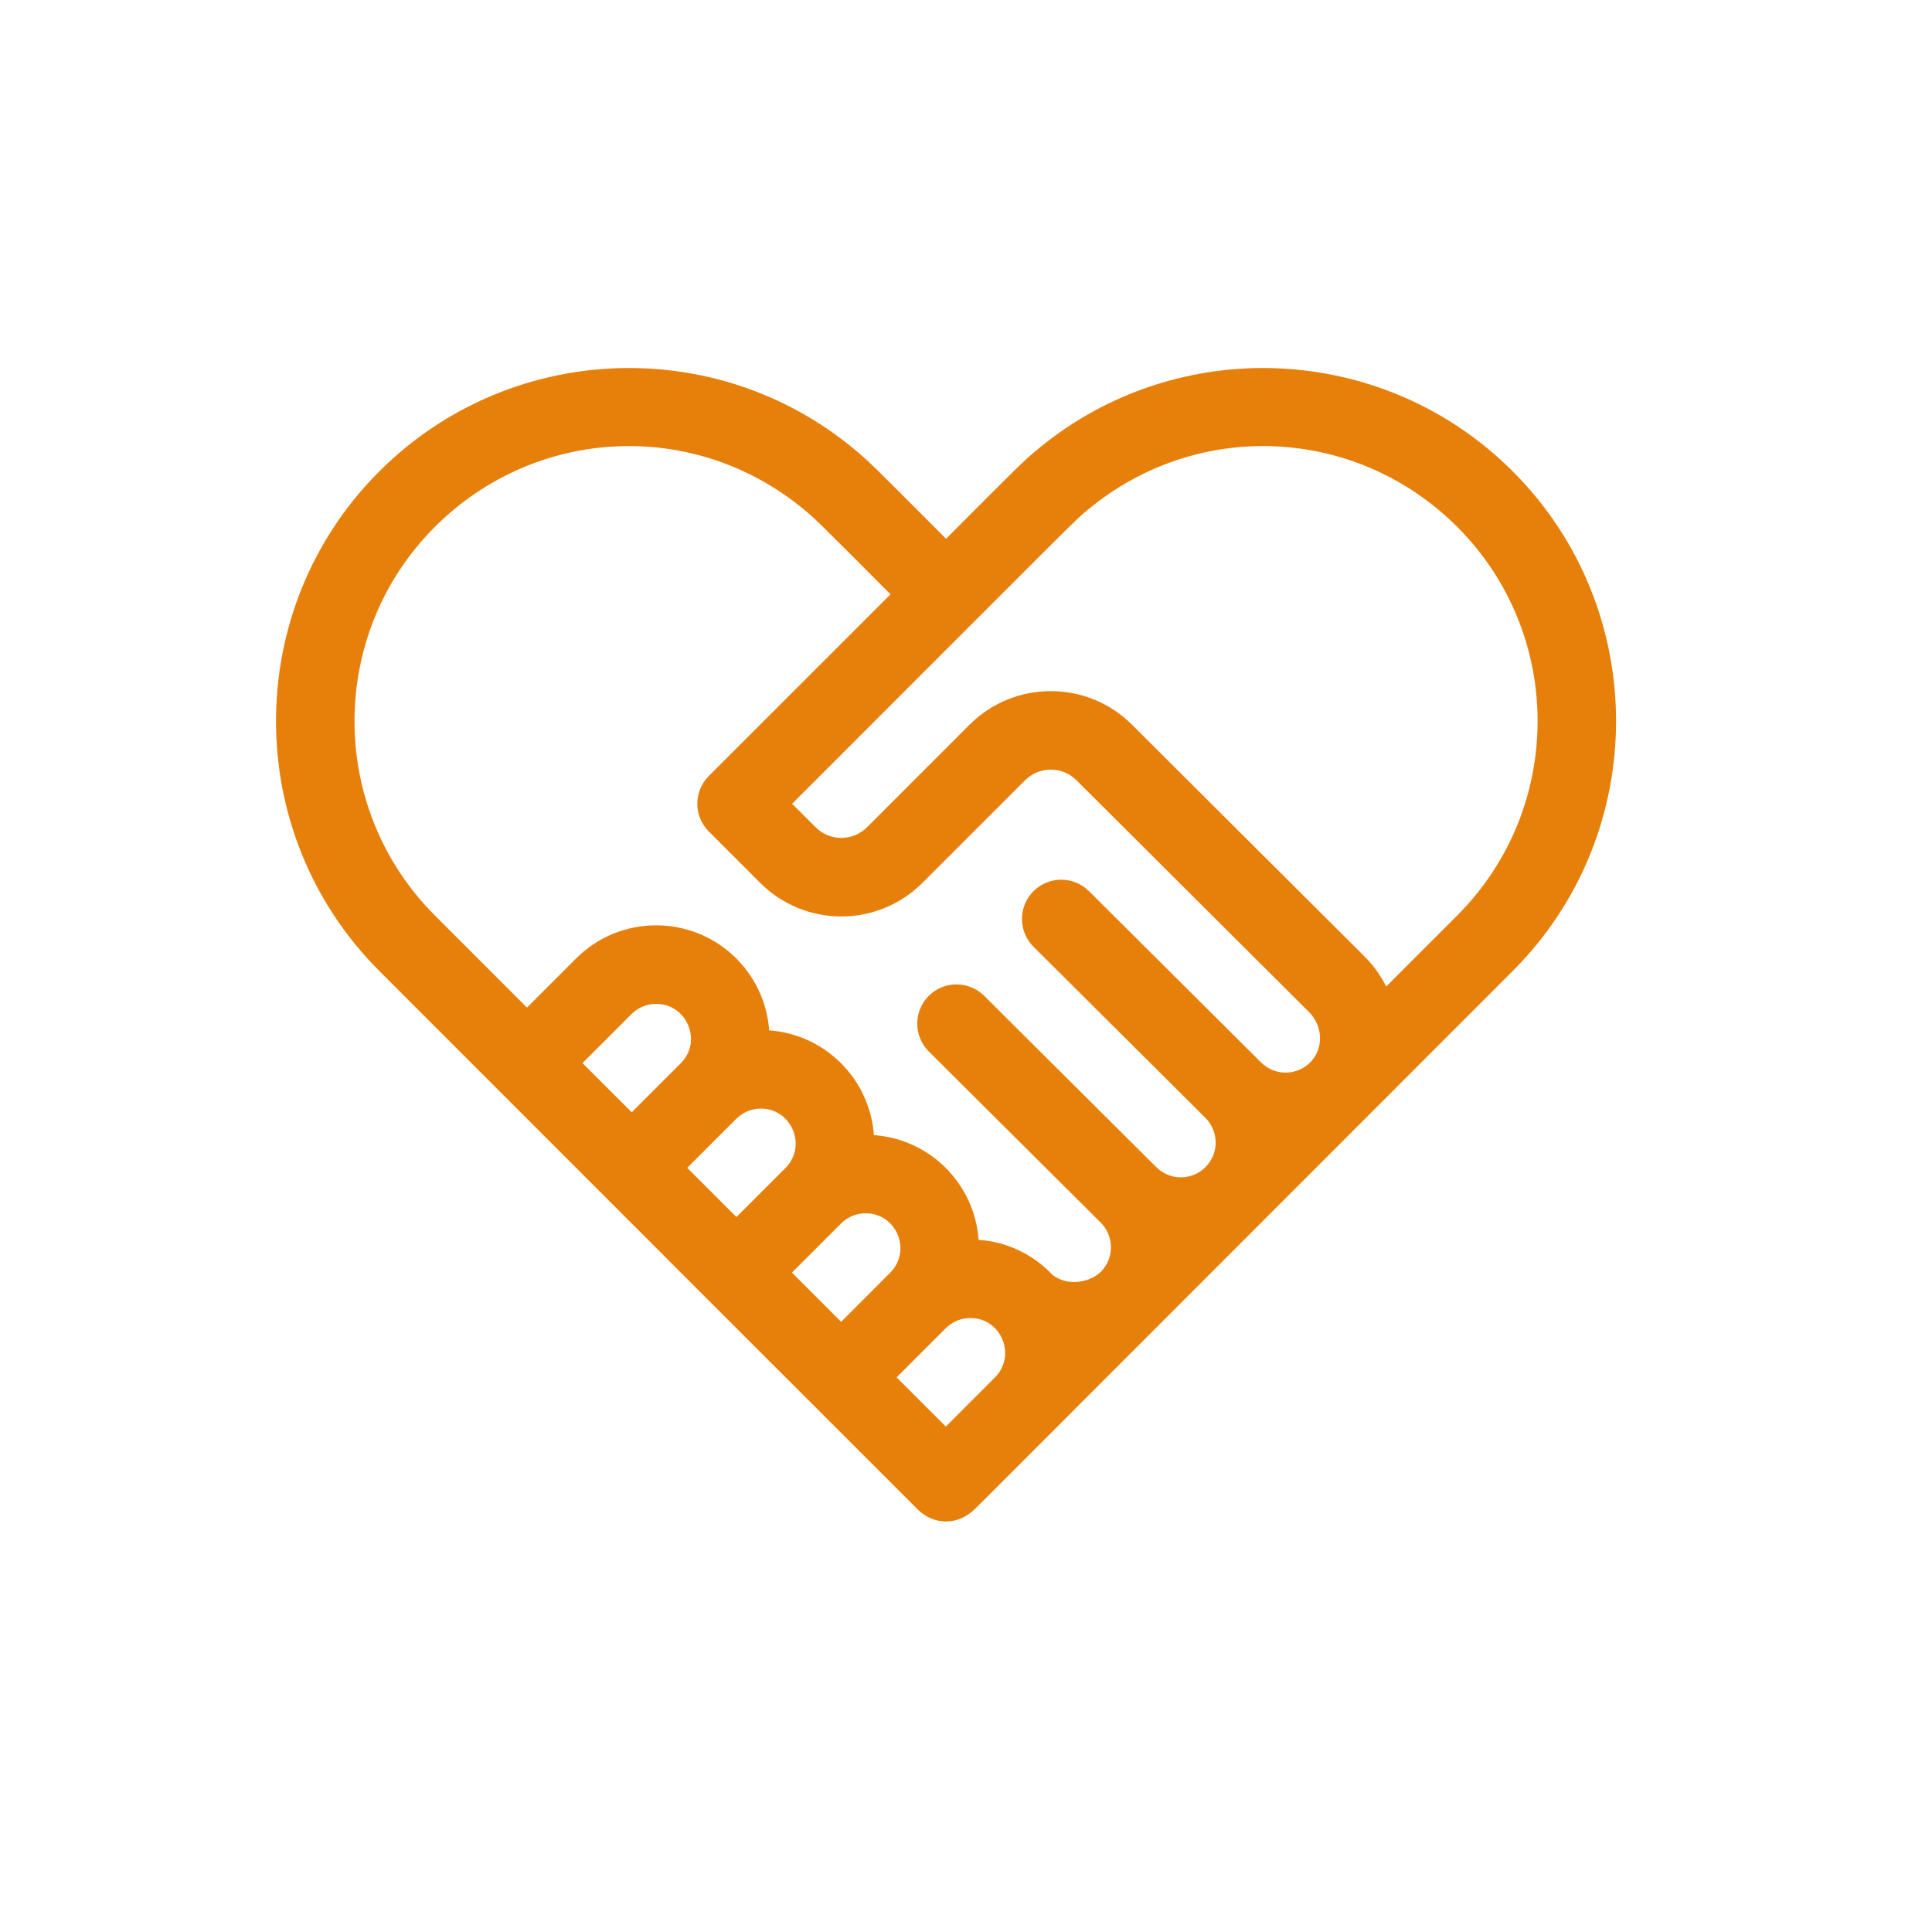 <?xml version="1.0" encoding="UTF-8"?>
<svg xmlns="http://www.w3.org/2000/svg" width="42" height="42" viewBox="0 0 42 42" fill="none">
  <path d="M32.888 10.249C30.074 7.434 25.604 7.257 22.585 9.745C22.236 10.032 22.159 10.117 20.566 11.712C18.988 10.131 18.898 10.034 18.549 9.747C15.505 7.238 11.037 7.455 8.244 10.249C5.252 13.241 5.252 18.112 8.244 21.106C11.685 24.547 19.881 32.749 19.951 32.815C20.275 33.139 20.799 33.189 21.193 32.805C21.298 32.703 21.887 32.112 22.467 31.532C23.871 30.126 26.794 27.201 32.888 21.106C35.88 18.112 35.88 13.242 32.888 10.249ZM9.452 19.899C7.125 17.571 7.125 13.783 9.452 11.456C11.629 9.278 15.072 9.094 17.464 11.066C17.737 11.29 17.759 11.317 19.359 12.92L15.409 16.869C15.076 17.202 15.076 17.743 15.409 18.076L16.524 19.191C17.502 20.169 19.082 20.165 20.055 19.191L22.285 16.962C22.592 16.654 23.093 16.654 23.401 16.962L28.46 22.004C28.761 22.305 28.776 22.789 28.495 23.083C28.2 23.392 27.714 23.396 27.412 23.094L23.673 19.372C23.338 19.04 22.798 19.041 22.465 19.375C22.133 19.709 22.134 20.25 22.468 20.582L26.206 24.303C26.501 24.598 26.501 25.077 26.206 25.372C25.912 25.666 25.435 25.671 25.135 25.371L21.396 21.649C21.062 21.316 20.521 21.317 20.189 21.651C19.856 21.986 19.857 22.526 20.192 22.859L23.929 26.579C24.225 26.875 24.224 27.354 23.93 27.649C23.729 27.849 23.25 27.992 22.887 27.72C22.452 27.259 21.883 26.996 21.274 26.953C21.187 25.735 20.217 24.763 18.998 24.676C18.91 23.459 17.94 22.487 16.721 22.399C16.63 21.125 15.569 20.116 14.265 20.116C13.607 20.116 12.988 20.372 12.523 20.837L11.456 21.904C10.829 21.277 10.162 20.61 9.452 19.899ZM16.541 24.1C17.211 24.1 17.551 24.915 17.076 25.39L16.009 26.457C15.675 26.123 15.319 25.767 14.94 25.388C14.954 25.374 16.013 24.314 16.007 24.321C16.15 24.178 16.34 24.1 16.541 24.1ZM18.818 26.376C19.496 26.376 19.824 27.195 19.352 27.667L18.285 28.735C17.965 28.415 17.61 28.06 17.216 27.665L18.283 26.598C18.426 26.455 18.616 26.376 18.818 26.376ZM21.095 28.653C21.771 28.653 22.101 29.471 21.629 29.944L20.561 31.012L19.491 29.943L20.56 28.874C20.703 28.732 20.893 28.653 21.095 28.653ZM14.799 23.114L13.733 24.18C13.392 23.84 13.036 23.484 12.663 23.111L13.73 22.045C13.873 21.902 14.063 21.823 14.265 21.823C14.935 21.823 15.274 22.639 14.799 23.114ZM31.681 19.899C31.14 20.439 30.626 20.954 30.134 21.446C30.017 21.21 29.861 20.99 29.666 20.795L24.608 15.754C23.635 14.781 22.051 14.781 21.077 15.754L18.848 17.984C18.54 18.291 18.039 18.292 17.731 17.984L17.22 17.473C23.758 10.936 23.346 11.33 23.67 11.064C26.051 9.101 29.495 9.27 31.681 11.456C34.008 13.783 34.007 17.571 31.681 19.899Z" fill="#E7800B"></path>
</svg>
